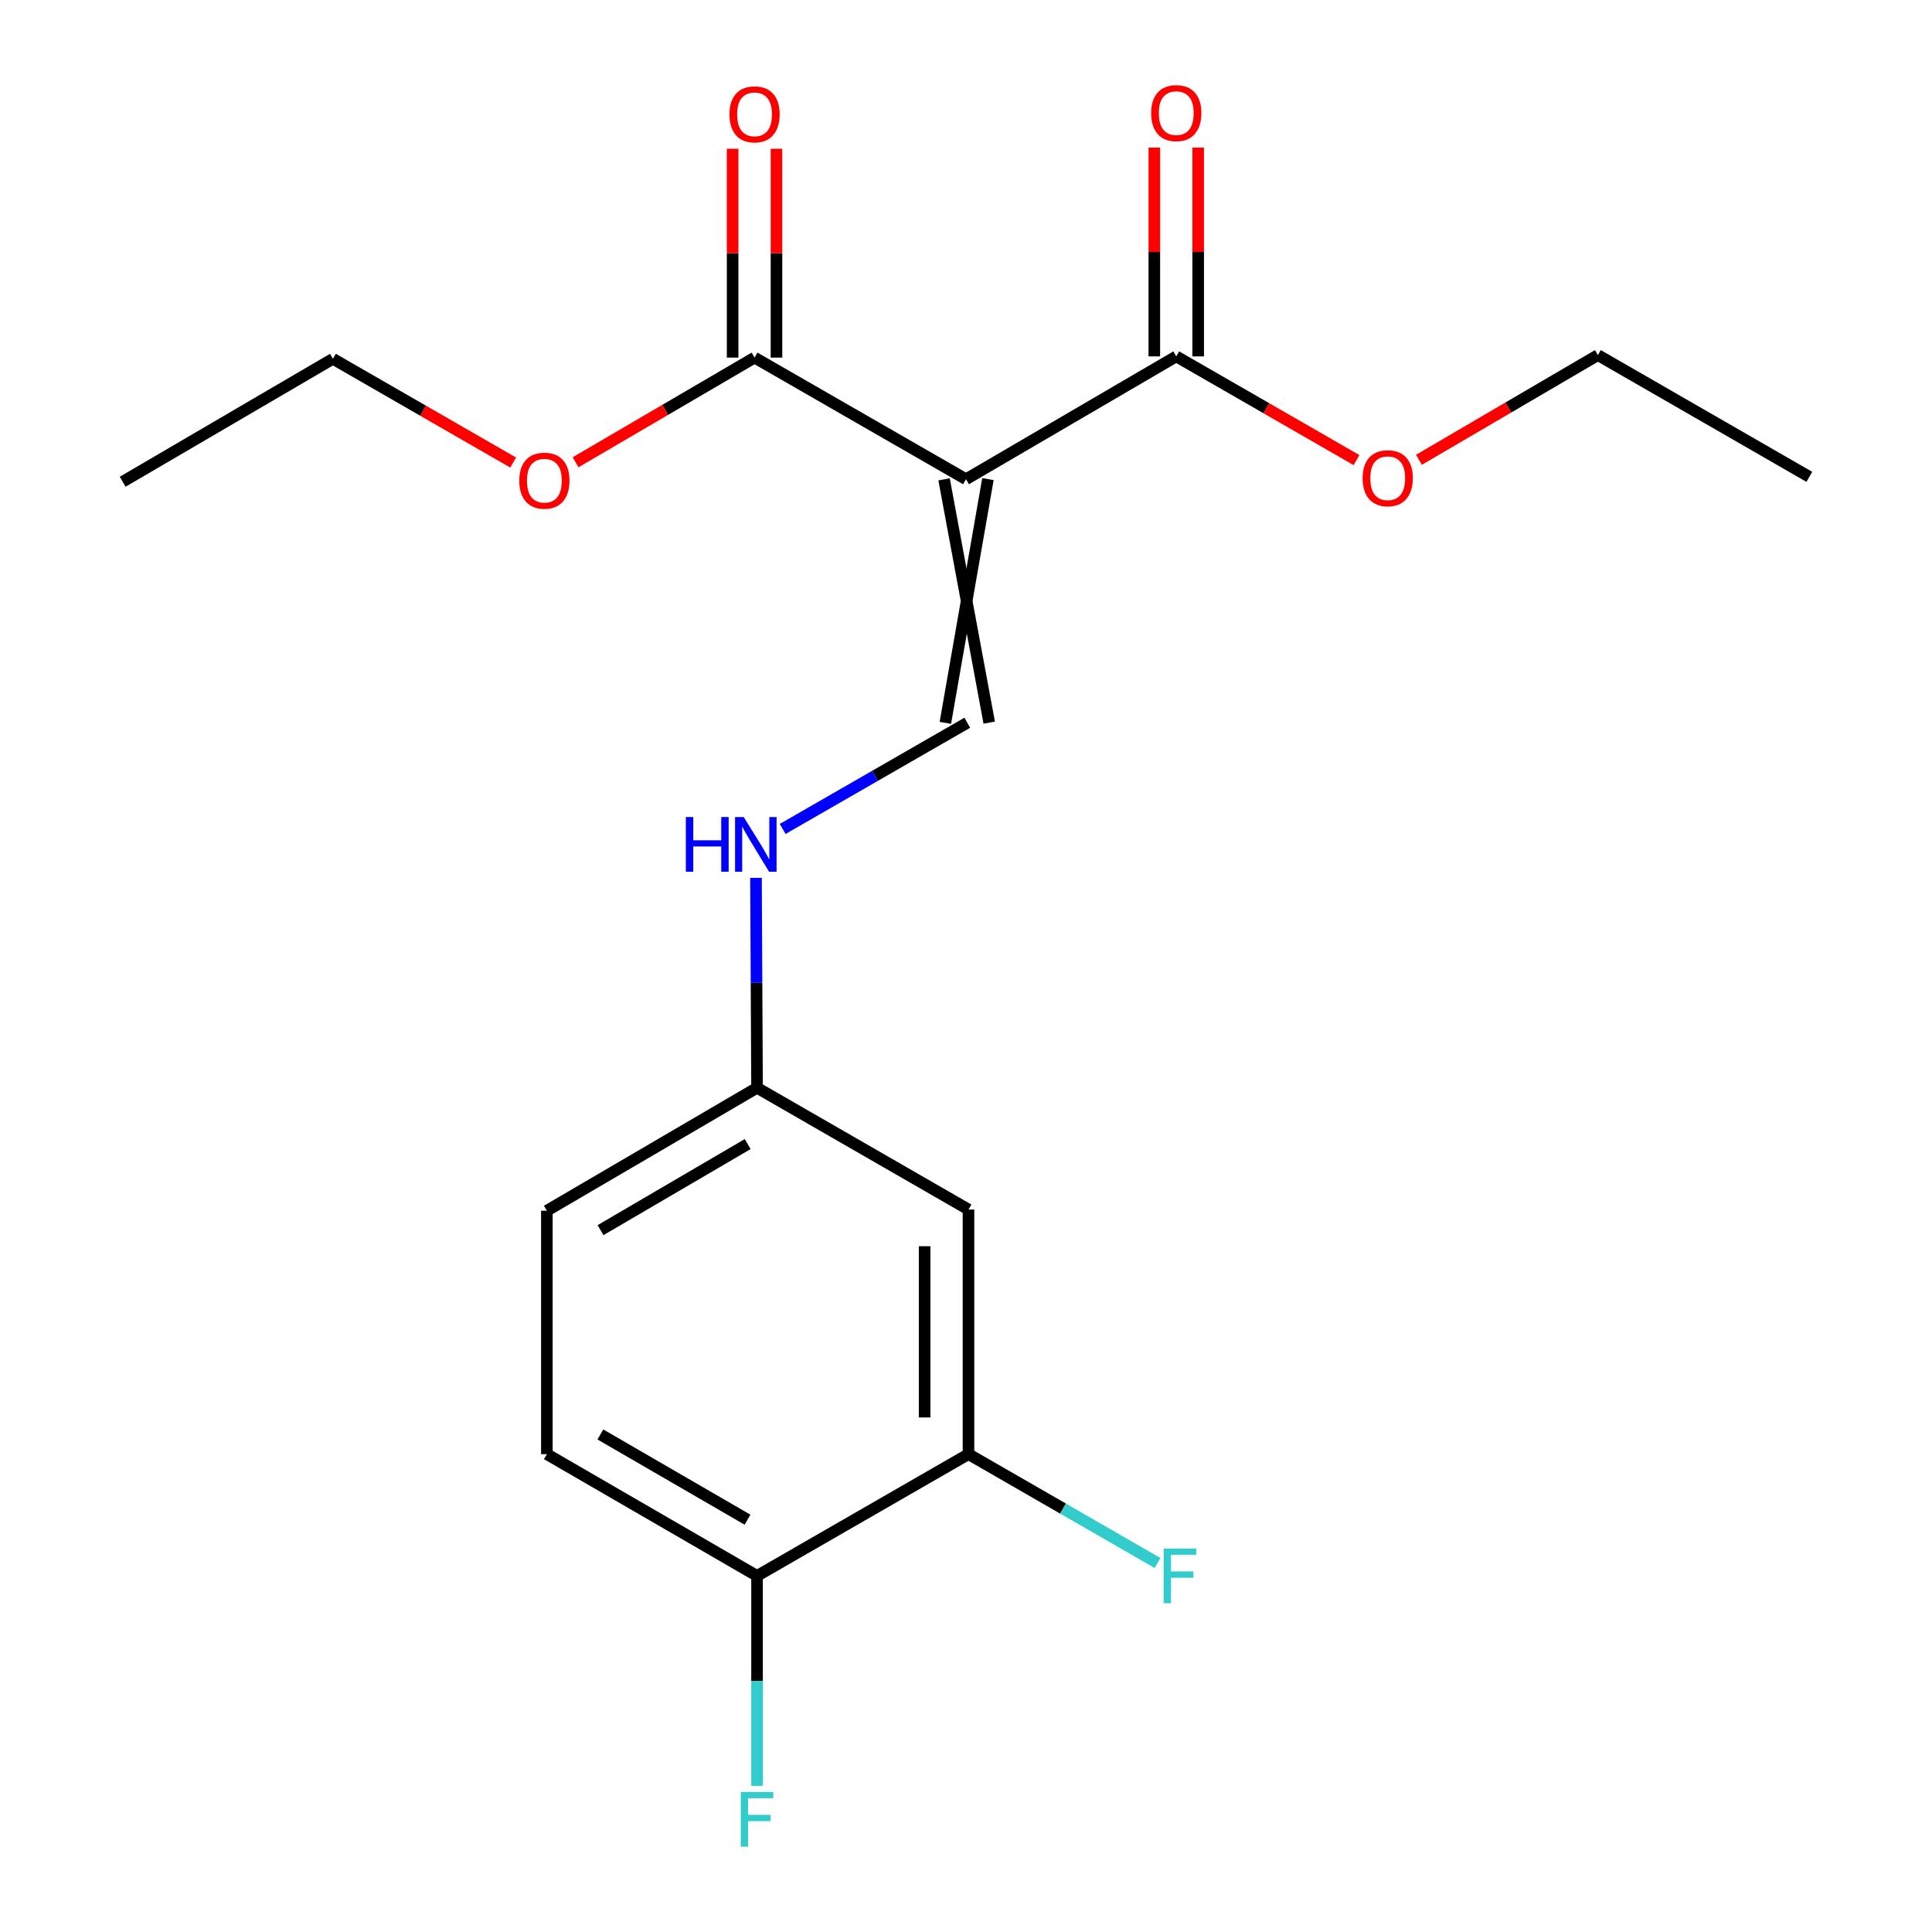 <?xml version='1.0' encoding='iso-8859-1'?>
<svg version='1.1' baseProfile='full'
              xmlns='http://www.w3.org/2000/svg'
                      xmlns:rdkit='http://www.rdkit.org/xml'
                      xmlns:xlink='http://www.w3.org/1999/xlink'
                  xml:space='preserve'
width='1000px' height='1000px' viewBox='0 0 1000 1000'>
<!-- END OF HEADER -->
<rect style='opacity:1.0;fill:#FFFFFF;stroke:none' width='1000' height='1000' x='0' y='0'> </rect>
<path class='bond-0' d='M 488.648,248.109 L 512.02,374.032' style='fill:none;fill-rule:evenodd;stroke:#000000;stroke-width:6px;stroke-linecap:butt;stroke-linejoin:miter;stroke-opacity:1' />
<path class='bond-0' d='M 511.352,247.988 L 489.317,374.152' style='fill:none;fill-rule:evenodd;stroke:#000000;stroke-width:6px;stroke-linecap:butt;stroke-linejoin:miter;stroke-opacity:1' />
<path class='bond-1' d='M 500,248.049 L 608.827,184.466' style='fill:none;fill-rule:evenodd;stroke:#000000;stroke-width:6px;stroke-linecap:butt;stroke-linejoin:miter;stroke-opacity:1' />
<path class='bond-2' d='M 500,248.049 L 390.555,185.096' style='fill:none;fill-rule:evenodd;stroke:#000000;stroke-width:6px;stroke-linecap:butt;stroke-linejoin:miter;stroke-opacity:1' />
<path class='bond-5' d='M 500.668,374.092 L 452.888,401.578' style='fill:none;fill-rule:evenodd;stroke:#000000;stroke-width:6px;stroke-linecap:butt;stroke-linejoin:miter;stroke-opacity:1' />
<path class='bond-5' d='M 452.888,401.578 L 405.108,429.063' style='fill:none;fill-rule:evenodd;stroke:#0000FF;stroke-width:6px;stroke-linecap:butt;stroke-linejoin:miter;stroke-opacity:1' />
<path class='bond-7' d='M 620.178,184.466 L 620.178,130.424' style='fill:none;fill-rule:evenodd;stroke:#000000;stroke-width:6px;stroke-linecap:butt;stroke-linejoin:miter;stroke-opacity:1' />
<path class='bond-7' d='M 620.178,130.424 L 620.178,76.382' style='fill:none;fill-rule:evenodd;stroke:#FF0000;stroke-width:6px;stroke-linecap:butt;stroke-linejoin:miter;stroke-opacity:1' />
<path class='bond-7' d='M 597.475,184.466 L 597.475,130.424' style='fill:none;fill-rule:evenodd;stroke:#000000;stroke-width:6px;stroke-linecap:butt;stroke-linejoin:miter;stroke-opacity:1' />
<path class='bond-7' d='M 597.475,130.424 L 597.475,76.382' style='fill:none;fill-rule:evenodd;stroke:#FF0000;stroke-width:6px;stroke-linecap:butt;stroke-linejoin:miter;stroke-opacity:1' />
<path class='bond-13' d='M 608.827,184.466 L 655.477,211.306' style='fill:none;fill-rule:evenodd;stroke:#000000;stroke-width:6px;stroke-linecap:butt;stroke-linejoin:miter;stroke-opacity:1' />
<path class='bond-13' d='M 655.477,211.306 L 702.127,238.147' style='fill:none;fill-rule:evenodd;stroke:#FF0000;stroke-width:6px;stroke-linecap:butt;stroke-linejoin:miter;stroke-opacity:1' />
<path class='bond-8' d='M 401.907,185.096 L 401.907,131.055' style='fill:none;fill-rule:evenodd;stroke:#000000;stroke-width:6px;stroke-linecap:butt;stroke-linejoin:miter;stroke-opacity:1' />
<path class='bond-8' d='M 401.907,131.055 L 401.907,77.013' style='fill:none;fill-rule:evenodd;stroke:#FF0000;stroke-width:6px;stroke-linecap:butt;stroke-linejoin:miter;stroke-opacity:1' />
<path class='bond-8' d='M 379.204,185.096 L 379.204,131.055' style='fill:none;fill-rule:evenodd;stroke:#000000;stroke-width:6px;stroke-linecap:butt;stroke-linejoin:miter;stroke-opacity:1' />
<path class='bond-8' d='M 379.204,131.055 L 379.204,77.013' style='fill:none;fill-rule:evenodd;stroke:#FF0000;stroke-width:6px;stroke-linecap:butt;stroke-linejoin:miter;stroke-opacity:1' />
<path class='bond-12' d='M 390.555,185.096 L 344.236,212.184' style='fill:none;fill-rule:evenodd;stroke:#000000;stroke-width:6px;stroke-linecap:butt;stroke-linejoin:miter;stroke-opacity:1' />
<path class='bond-12' d='M 344.236,212.184 L 297.917,239.272' style='fill:none;fill-rule:evenodd;stroke:#FF0000;stroke-width:6px;stroke-linecap:butt;stroke-linejoin:miter;stroke-opacity:1' />
<path class='bond-3' d='M 501.287,752.664 L 501.287,626.053' style='fill:none;fill-rule:evenodd;stroke:#000000;stroke-width:6px;stroke-linecap:butt;stroke-linejoin:miter;stroke-opacity:1' />
<path class='bond-3' d='M 478.583,733.673 L 478.583,645.045' style='fill:none;fill-rule:evenodd;stroke:#000000;stroke-width:6px;stroke-linecap:butt;stroke-linejoin:miter;stroke-opacity:1' />
<path class='bond-11' d='M 501.287,752.664 L 550.22,780.839' style='fill:none;fill-rule:evenodd;stroke:#000000;stroke-width:6px;stroke-linecap:butt;stroke-linejoin:miter;stroke-opacity:1' />
<path class='bond-11' d='M 550.22,780.839 L 599.154,809.014' style='fill:none;fill-rule:evenodd;stroke:#33CCCC;stroke-width:6px;stroke-linecap:butt;stroke-linejoin:miter;stroke-opacity:1' />
<path class='bond-20' d='M 501.287,752.664 L 391.842,815.68' style='fill:none;fill-rule:evenodd;stroke:#000000;stroke-width:6px;stroke-linecap:butt;stroke-linejoin:miter;stroke-opacity:1' />
<path class='bond-4' d='M 501.287,626.053 L 391.842,563.038' style='fill:none;fill-rule:evenodd;stroke:#000000;stroke-width:6px;stroke-linecap:butt;stroke-linejoin:miter;stroke-opacity:1' />
<path class='bond-9' d='M 391.298,454.367 L 391.57,508.702' style='fill:none;fill-rule:evenodd;stroke:#0000FF;stroke-width:6px;stroke-linecap:butt;stroke-linejoin:miter;stroke-opacity:1' />
<path class='bond-9' d='M 391.57,508.702 L 391.842,563.038' style='fill:none;fill-rule:evenodd;stroke:#000000;stroke-width:6px;stroke-linecap:butt;stroke-linejoin:miter;stroke-opacity:1' />
<path class='bond-6' d='M 391.842,815.68 L 283.053,752.664' style='fill:none;fill-rule:evenodd;stroke:#000000;stroke-width:6px;stroke-linecap:butt;stroke-linejoin:miter;stroke-opacity:1' />
<path class='bond-6' d='M 386.903,786.582 L 310.751,742.471' style='fill:none;fill-rule:evenodd;stroke:#000000;stroke-width:6px;stroke-linecap:butt;stroke-linejoin:miter;stroke-opacity:1' />
<path class='bond-14' d='M 391.842,815.68 L 391.842,870.022' style='fill:none;fill-rule:evenodd;stroke:#000000;stroke-width:6px;stroke-linecap:butt;stroke-linejoin:miter;stroke-opacity:1' />
<path class='bond-14' d='M 391.842,870.022 L 391.842,924.363' style='fill:none;fill-rule:evenodd;stroke:#33CCCC;stroke-width:6px;stroke-linecap:butt;stroke-linejoin:miter;stroke-opacity:1' />
<path class='bond-15' d='M 391.842,563.038 L 283.053,626.671' style='fill:none;fill-rule:evenodd;stroke:#000000;stroke-width:6px;stroke-linecap:butt;stroke-linejoin:miter;stroke-opacity:1' />
<path class='bond-15' d='M 386.987,592.18 L 310.835,636.724' style='fill:none;fill-rule:evenodd;stroke:#000000;stroke-width:6px;stroke-linecap:butt;stroke-linejoin:miter;stroke-opacity:1' />
<path class='bond-10' d='M 283.053,752.664 L 283.053,626.671' style='fill:none;fill-rule:evenodd;stroke:#000000;stroke-width:6px;stroke-linecap:butt;stroke-linejoin:miter;stroke-opacity:1' />
<path class='bond-16' d='M 265.61,239.416 L 218.966,212.565' style='fill:none;fill-rule:evenodd;stroke:#FF0000;stroke-width:6px;stroke-linecap:butt;stroke-linejoin:miter;stroke-opacity:1' />
<path class='bond-16' d='M 218.966,212.565 L 172.322,185.714' style='fill:none;fill-rule:evenodd;stroke:#000000;stroke-width:6px;stroke-linecap:butt;stroke-linejoin:miter;stroke-opacity:1' />
<path class='bond-17' d='M 734.435,237.993 L 780.747,210.895' style='fill:none;fill-rule:evenodd;stroke:#FF0000;stroke-width:6px;stroke-linecap:butt;stroke-linejoin:miter;stroke-opacity:1' />
<path class='bond-17' d='M 780.747,210.895 L 827.06,183.797' style='fill:none;fill-rule:evenodd;stroke:#000000;stroke-width:6px;stroke-linecap:butt;stroke-linejoin:miter;stroke-opacity:1' />
<path class='bond-18' d='M 172.322,185.714 L 63.495,249.348' style='fill:none;fill-rule:evenodd;stroke:#000000;stroke-width:6px;stroke-linecap:butt;stroke-linejoin:miter;stroke-opacity:1' />
<path class='bond-19' d='M 827.06,183.797 L 936.505,246.813' style='fill:none;fill-rule:evenodd;stroke:#000000;stroke-width:6px;stroke-linecap:butt;stroke-linejoin:miter;stroke-opacity:1' />
<path  class='atom-6' d='M 354.991 422.897
L 358.831 422.897
L 358.831 434.937
L 373.311 434.937
L 373.311 422.897
L 377.151 422.897
L 377.151 451.217
L 373.311 451.217
L 373.311 438.137
L 358.831 438.137
L 358.831 451.217
L 354.991 451.217
L 354.991 422.897
' fill='#0000FF'/>
<path  class='atom-6' d='M 384.951 422.897
L 394.231 437.897
Q 395.151 439.377, 396.631 442.057
Q 398.111 444.737, 398.191 444.897
L 398.191 422.897
L 401.951 422.897
L 401.951 451.217
L 398.071 451.217
L 388.111 434.817
Q 386.951 432.897, 385.711 430.697
Q 384.511 428.497, 384.151 427.817
L 384.151 451.217
L 380.471 451.217
L 380.471 422.897
L 384.951 422.897
' fill='#0000FF'/>
<path  class='atom-8' d='M 595.827 58.552
Q 595.827 51.752, 599.187 47.952
Q 602.547 44.152, 608.827 44.152
Q 615.107 44.152, 618.467 47.952
Q 621.827 51.752, 621.827 58.552
Q 621.827 65.432, 618.427 69.352
Q 615.027 73.232, 608.827 73.232
Q 602.587 73.232, 599.187 69.352
Q 595.827 65.472, 595.827 58.552
M 608.827 70.032
Q 613.147 70.032, 615.467 67.152
Q 617.827 64.232, 617.827 58.552
Q 617.827 52.992, 615.467 50.192
Q 613.147 47.352, 608.827 47.352
Q 604.507 47.352, 602.147 50.152
Q 599.827 52.952, 599.827 58.552
Q 599.827 64.272, 602.147 67.152
Q 604.507 70.032, 608.827 70.032
' fill='#FF0000'/>
<path  class='atom-9' d='M 377.555 59.183
Q 377.555 52.383, 380.915 48.583
Q 384.275 44.783, 390.555 44.783
Q 396.835 44.783, 400.195 48.583
Q 403.555 52.383, 403.555 59.183
Q 403.555 66.063, 400.155 69.983
Q 396.755 73.863, 390.555 73.863
Q 384.315 73.863, 380.915 69.983
Q 377.555 66.103, 377.555 59.183
M 390.555 70.663
Q 394.875 70.663, 397.195 67.783
Q 399.555 64.863, 399.555 59.183
Q 399.555 53.623, 397.195 50.823
Q 394.875 47.983, 390.555 47.983
Q 386.235 47.983, 383.875 50.783
Q 381.555 53.583, 381.555 59.183
Q 381.555 64.903, 383.875 67.783
Q 386.235 70.663, 390.555 70.663
' fill='#FF0000'/>
<path  class='atom-12' d='M 602.311 801.52
L 619.151 801.52
L 619.151 804.76
L 606.111 804.76
L 606.111 813.36
L 617.711 813.36
L 617.711 816.64
L 606.111 816.64
L 606.111 829.84
L 602.311 829.84
L 602.311 801.52
' fill='#33CCCC'/>
<path  class='atom-13' d='M 268.767 248.797
Q 268.767 241.997, 272.127 238.197
Q 275.487 234.397, 281.767 234.397
Q 288.047 234.397, 291.407 238.197
Q 294.767 241.997, 294.767 248.797
Q 294.767 255.677, 291.367 259.597
Q 287.967 263.477, 281.767 263.477
Q 275.527 263.477, 272.127 259.597
Q 268.767 255.717, 268.767 248.797
M 281.767 260.277
Q 286.087 260.277, 288.407 257.397
Q 290.767 254.477, 290.767 248.797
Q 290.767 243.237, 288.407 240.437
Q 286.087 237.597, 281.767 237.597
Q 277.447 237.597, 275.087 240.397
Q 272.767 243.197, 272.767 248.797
Q 272.767 254.517, 275.087 257.397
Q 277.447 260.277, 281.767 260.277
' fill='#FF0000'/>
<path  class='atom-14' d='M 705.284 247.523
Q 705.284 240.723, 708.644 236.923
Q 712.004 233.123, 718.284 233.123
Q 724.564 233.123, 727.924 236.923
Q 731.284 240.723, 731.284 247.523
Q 731.284 254.403, 727.884 258.323
Q 724.484 262.203, 718.284 262.203
Q 712.044 262.203, 708.644 258.323
Q 705.284 254.443, 705.284 247.523
M 718.284 259.003
Q 722.604 259.003, 724.924 256.123
Q 727.284 253.203, 727.284 247.523
Q 727.284 241.963, 724.924 239.163
Q 722.604 236.323, 718.284 236.323
Q 713.964 236.323, 711.604 239.123
Q 709.284 241.923, 709.284 247.523
Q 709.284 253.243, 711.604 256.123
Q 713.964 259.003, 718.284 259.003
' fill='#FF0000'/>
<path  class='atom-15' d='M 383.422 927.513
L 400.262 927.513
L 400.262 930.753
L 387.222 930.753
L 387.222 939.353
L 398.822 939.353
L 398.822 942.633
L 387.222 942.633
L 387.222 955.833
L 383.422 955.833
L 383.422 927.513
' fill='#33CCCC'/>
</svg>
